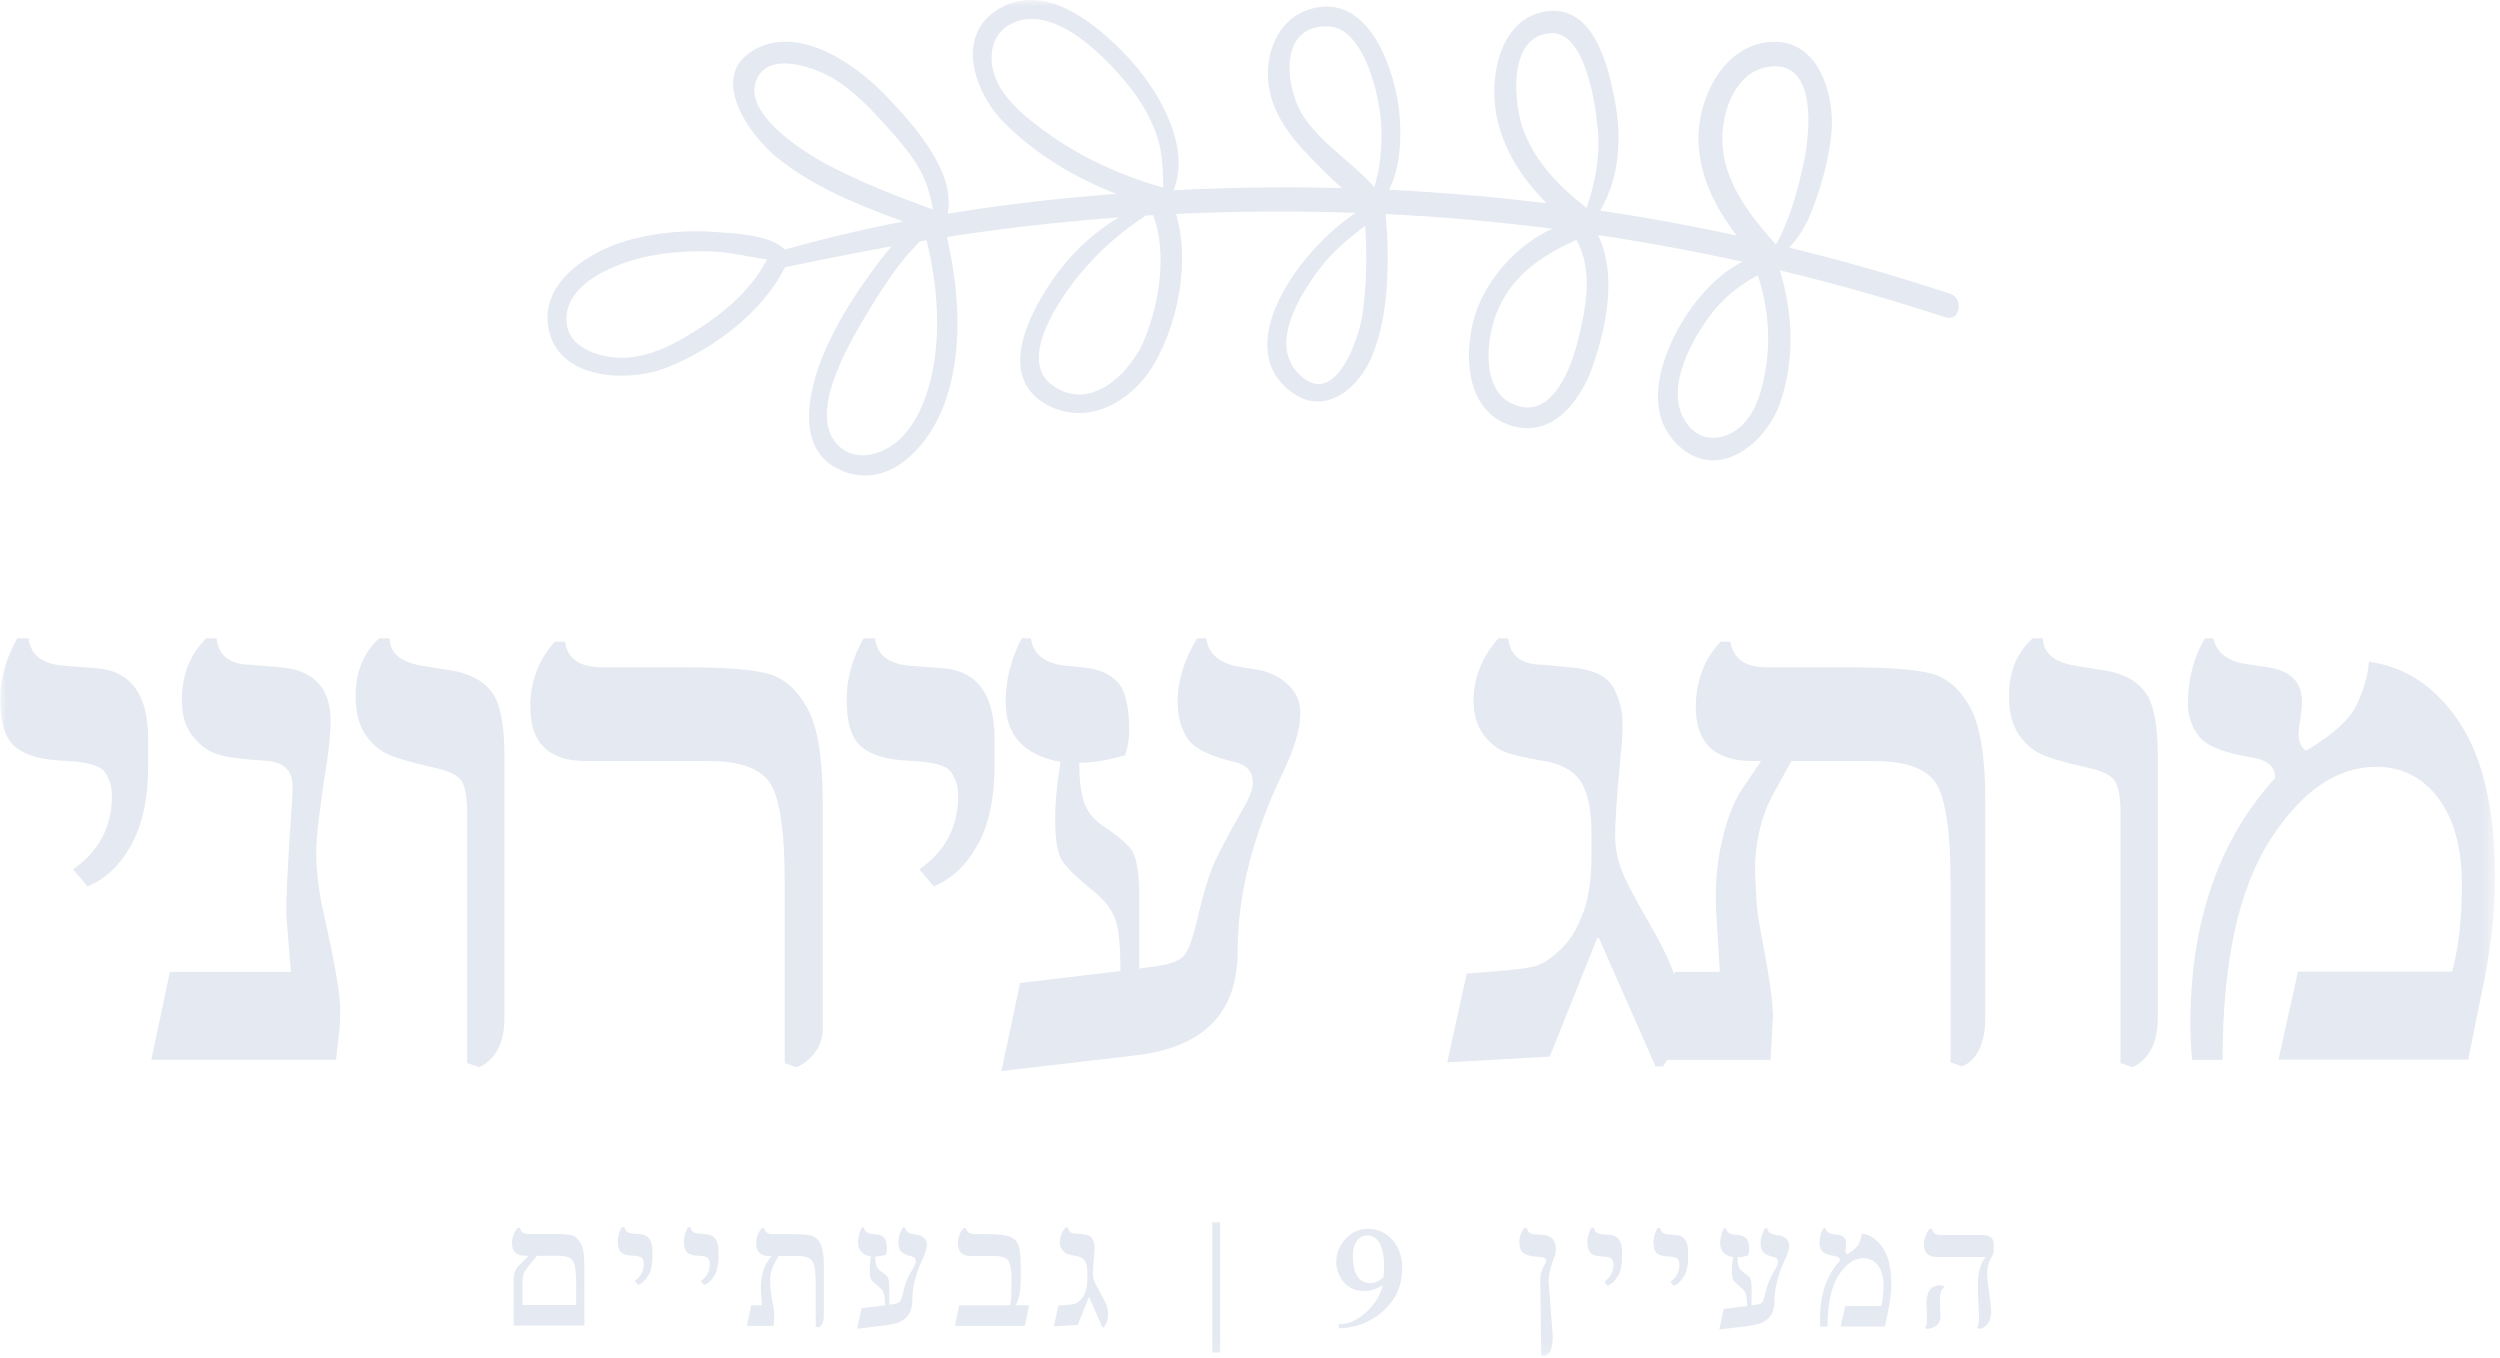 <svg xmlns="http://www.w3.org/2000/svg" width="208" height="113" viewBox="0 0 208 113" fill="none"><g clip-path="url(#clip0_602_259)"><mask id="mask0_602_259" style="mask-type:luminance" maskUnits="userSpaceOnUse" x="0" y="0" width="208" height="113"><path d="M207.58 0H0V112.9H207.58V0Z" fill="white"></path></mask><g mask="url(#mask0_602_259)"><path d="M161.73 107.03C161.64 106.96 161.54 106.93 161.42 106.93C160.66 106.93 160.28 107.45 160.28 108.49C160.28 108.59 160.29 108.88 160.32 109.37C160.32 109.56 160.32 109.71 160.32 109.82C160.32 110.14 160.27 110.33 160.16 110.41L160.27 110.56C160.59 110.56 160.87 110.47 161.1 110.29C161.33 110.11 161.45 109.86 161.45 109.56C161.45 109.51 161.45 109.38 161.43 109.17C161.41 108.74 161.4 108.41 161.4 108.18C161.4 107.6 161.51 107.26 161.74 107.14V107.02L161.73 107.03ZM160.22 102.79C160.12 103.03 160.07 103.27 160.07 103.53C160.07 104.23 160.43 104.58 161.16 104.58H165.21C164.77 105.1 164.55 105.93 164.55 107.08C164.55 107.49 164.58 108.11 164.63 108.92C164.65 109.2 164.66 109.43 164.66 109.6C164.66 109.96 164.61 110.24 164.51 110.42L164.62 110.57C165.31 110.48 165.66 109.98 165.66 109.07C165.66 108.86 165.63 108.55 165.57 108.14C165.41 106.95 165.33 106.24 165.33 106.01C165.33 105.46 165.44 105 165.68 104.63C165.81 104.44 165.88 104.24 165.88 104.02V103.67C165.88 103.29 165.8 103.05 165.63 102.93C165.46 102.81 165.22 102.75 164.89 102.75H161.47C161.04 102.75 160.79 102.58 160.75 102.25H160.55C160.43 102.37 160.32 102.55 160.23 102.78M153.54 104.02C153.54 104.02 153.55 103.88 153.57 103.75C153.59 103.61 153.6 103.5 153.6 103.42C153.6 103.03 153.38 102.81 152.94 102.74L152.5 102.68C152.15 102.62 151.94 102.46 151.87 102.18H151.71C151.49 102.55 151.38 102.97 151.38 103.45C151.38 103.71 151.46 103.93 151.61 104.1C151.76 104.28 152.11 104.41 152.65 104.5C152.93 104.55 153.08 104.68 153.08 104.89C151.98 106.09 151.43 107.69 151.43 109.68C151.43 109.87 151.44 110.1 151.46 110.37H152.05C152.05 108.48 152.36 107.06 152.97 106.11C153.58 105.15 154.27 104.68 155.04 104.68C155.54 104.68 155.94 104.88 156.25 105.29C156.56 105.7 156.71 106.26 156.71 106.98C156.71 107.63 156.65 108.19 156.52 108.66H153.52L153.14 110.37H156.83L157.09 109.1C157.27 108.29 157.35 107.53 157.35 106.82C157.35 105.51 157.12 104.51 156.66 103.82C156.2 103.13 155.61 102.73 154.9 102.63C154.88 102.88 154.81 103.16 154.67 103.45C154.53 103.75 154.2 104.05 153.68 104.36C153.58 104.3 153.54 104.18 153.54 104.01M145.6 110.29C146.96 110.15 147.64 109.48 147.64 108.27C147.64 107.17 147.93 106 148.52 104.78C148.75 104.31 148.86 103.93 148.86 103.62C148.86 103.41 148.78 103.23 148.63 103.08C148.48 102.93 148.28 102.83 148.04 102.79L147.65 102.73C147.28 102.66 147.08 102.48 147.04 102.18H146.86C146.61 102.59 146.48 103 146.48 103.42C146.48 103.7 146.54 103.94 146.67 104.13C146.8 104.32 147.1 104.48 147.58 104.59C147.82 104.64 147.94 104.78 147.94 105C147.94 105.09 147.9 105.22 147.82 105.38C147.47 105.99 147.25 106.41 147.16 106.64C147.07 106.87 146.97 107.19 146.88 107.58C146.79 107.98 146.7 108.24 146.62 108.34C146.53 108.45 146.36 108.52 146.08 108.56L145.73 108.61V107.18C145.73 106.7 145.67 106.4 145.55 106.26C145.43 106.13 145.27 105.99 145.06 105.85C144.85 105.71 144.71 105.55 144.65 105.35C144.59 105.15 144.56 104.9 144.56 104.6C144.83 104.6 145.13 104.55 145.45 104.46C145.5 104.3 145.53 104.14 145.53 103.98C145.53 103.51 145.45 103.2 145.3 103.04C145.15 102.88 144.92 102.78 144.62 102.75L144.29 102.72C143.89 102.68 143.66 102.51 143.61 102.19H143.43C143.22 102.59 143.12 103 143.12 103.43C143.12 104.08 143.48 104.47 144.19 104.6C144.12 105.01 144.09 105.38 144.09 105.72C144.09 106.11 144.13 106.37 144.22 106.51C144.31 106.65 144.53 106.87 144.88 107.15C145.06 107.3 145.18 107.46 145.25 107.64C145.32 107.82 145.36 108.16 145.36 108.67L143.41 108.9L143.05 110.61L145.6 110.31V110.29ZM140.12 106.19C140.34 105.79 140.45 105.28 140.45 104.64V104.13C140.45 103.26 140.11 102.8 139.43 102.75L138.79 102.7C138.38 102.66 138.16 102.49 138.13 102.17H137.9C137.68 102.56 137.57 102.96 137.57 103.36C137.57 103.81 137.67 104.12 137.86 104.28C138.06 104.44 138.36 104.53 138.78 104.54C139.23 104.56 139.49 104.63 139.59 104.75C139.69 104.88 139.73 105.03 139.73 105.22C139.73 105.83 139.48 106.3 138.97 106.65L139.25 106.98C139.6 106.84 139.88 106.57 140.1 106.18M134.62 106.18C134.84 105.78 134.95 105.27 134.95 104.63V104.12C134.95 103.25 134.61 102.79 133.93 102.74L133.29 102.69C132.88 102.65 132.66 102.48 132.63 102.16H132.4C132.18 102.55 132.07 102.95 132.07 103.35C132.07 103.8 132.17 104.11 132.36 104.27C132.56 104.43 132.86 104.52 133.28 104.53C133.72 104.55 134 104.62 134.09 104.74C134.19 104.87 134.24 105.02 134.24 105.21C134.24 105.82 133.99 106.29 133.48 106.64L133.76 106.97C134.11 106.83 134.39 106.56 134.61 106.17M129.3 104.66C129.4 104.4 129.45 104.17 129.45 103.96C129.45 103.18 129.06 102.77 128.29 102.73L127.72 102.7C127.3 102.7 127.08 102.52 127.04 102.15H126.84C126.56 102.49 126.41 102.89 126.41 103.35C126.41 103.81 126.53 104.1 126.77 104.27C127.01 104.44 127.38 104.53 127.89 104.56C128.4 104.58 128.65 104.69 128.65 104.88C128.65 104.94 128.61 105.05 128.51 105.21C128.26 105.66 128.14 106.07 128.15 106.44L128.23 112.77L128.46 112.85C128.76 112.74 128.96 112.52 129.07 112.18C129.17 111.84 129.21 111.41 129.17 110.89L128.86 106.82C128.82 106.23 128.96 105.5 129.29 104.63M114.04 106.75C113.06 106.75 112.56 105.99 112.56 104.46C112.56 103.97 112.67 103.57 112.88 103.26C113.1 102.95 113.38 102.79 113.74 102.79C114.22 102.79 114.57 103.02 114.81 103.48C115.04 103.94 115.16 104.54 115.16 105.27C115.16 105.61 115.14 105.95 115.1 106.27C114.78 106.58 114.43 106.74 114.05 106.74M113.85 109.91C114.66 109.51 115.33 108.94 115.86 108.2C116.39 107.46 116.66 106.56 116.66 105.5C116.66 104.55 116.39 103.77 115.85 103.16C115.31 102.55 114.63 102.24 113.81 102.24C113.09 102.24 112.47 102.52 111.96 103.06C111.45 103.6 111.18 104.26 111.18 105.02C111.18 105.6 111.38 106.15 111.79 106.65C112.19 107.15 112.76 107.41 113.5 107.41C114.05 107.41 114.56 107.25 115.05 106.93C114.85 107.75 114.39 108.5 113.67 109.17C112.95 109.84 112.18 110.18 111.38 110.18V110.51C112.23 110.51 113.05 110.31 113.86 109.92M100.86 112.53H101.52V101.7H100.86V112.53ZM90.32 107.45C90.22 107.75 90.07 108 89.88 108.17C89.69 108.35 89.52 108.45 89.37 108.49C89.22 108.53 88.93 108.56 88.49 108.59L88.06 108.62L87.68 110.35L89.67 110.24L90.59 107.93H90.62L91.72 110.43H91.86C92.08 110.11 92.19 109.77 92.19 109.39C92.19 109.12 92.15 108.87 92.07 108.63C91.99 108.39 91.82 108.04 91.55 107.57C91.28 107.1 91.11 106.77 91.04 106.57C90.97 106.37 90.93 106.15 90.93 105.93C90.93 105.66 90.97 105.16 91.03 104.41C91.06 104.17 91.07 103.95 91.07 103.76C91.07 103.52 91.01 103.29 90.89 103.07C90.77 102.85 90.49 102.71 90.05 102.68L89.52 102.63C89.11 102.63 88.88 102.46 88.85 102.12H88.66C88.34 102.49 88.18 102.89 88.18 103.32C88.18 103.59 88.24 103.81 88.37 103.98C88.5 104.15 88.64 104.27 88.79 104.33C88.95 104.39 89.22 104.45 89.61 104.51C89.94 104.58 90.16 104.72 90.29 104.94C90.41 105.15 90.47 105.49 90.47 105.94V106.35C90.47 106.78 90.42 107.15 90.31 107.46M84.92 106.34V105.33C84.92 104.54 84.86 103.98 84.75 103.64C84.64 103.3 84.41 103.06 84.07 102.91C83.73 102.76 83.12 102.68 82.24 102.68H81.09C80.66 102.68 80.42 102.51 80.37 102.18H80.17C79.85 102.53 79.7 102.96 79.7 103.45C79.7 104.15 80.06 104.5 80.78 104.5H82.72C83.37 104.5 83.78 104.65 83.93 104.94C84.08 105.24 84.16 105.76 84.16 106.51C84.16 107.54 84.13 108.23 84.05 108.6H79.81L79.45 110.31H85.26L85.62 108.6H84.49C84.77 108.22 84.92 107.46 84.92 106.33M73.86 110.23C75.22 110.09 75.9 109.42 75.9 108.21C75.9 107.11 76.19 105.94 76.78 104.72C77 104.25 77.12 103.87 77.12 103.56C77.12 103.35 77.04 103.17 76.89 103.02C76.74 102.87 76.54 102.77 76.3 102.73L75.91 102.67C75.55 102.6 75.34 102.42 75.3 102.12H75.12C74.87 102.53 74.74 102.94 74.74 103.36C74.74 103.64 74.8 103.88 74.93 104.07C75.06 104.26 75.36 104.42 75.84 104.53C76.08 104.58 76.2 104.72 76.2 104.94C76.2 105.03 76.16 105.16 76.08 105.32C75.73 105.93 75.51 106.35 75.42 106.58C75.33 106.81 75.23 107.13 75.14 107.52C75.05 107.92 74.96 108.18 74.88 108.28C74.79 108.39 74.62 108.46 74.34 108.5L73.99 108.55V107.12C73.99 106.64 73.93 106.34 73.81 106.2C73.69 106.07 73.53 105.93 73.32 105.79C73.11 105.65 72.97 105.49 72.91 105.29C72.85 105.09 72.82 104.84 72.82 104.54C73.09 104.54 73.39 104.49 73.71 104.4C73.76 104.24 73.79 104.08 73.79 103.92C73.79 103.45 73.71 103.14 73.56 102.98C73.41 102.82 73.18 102.72 72.88 102.69L72.55 102.66C72.15 102.62 71.92 102.45 71.88 102.13H71.7C71.49 102.53 71.39 102.94 71.39 103.37C71.39 104.02 71.75 104.41 72.46 104.54C72.39 104.95 72.36 105.32 72.36 105.66C72.36 106.05 72.4 106.31 72.49 106.45C72.58 106.59 72.8 106.81 73.15 107.09C73.33 107.24 73.45 107.4 73.52 107.58C73.59 107.76 73.63 108.1 73.63 108.61L71.68 108.84L71.32 110.55L73.87 110.25L73.86 110.23ZM64.42 109.4C64.42 109.15 64.34 108.6 64.17 107.74C64.13 107.54 64.1 107.29 64.09 106.98L64.07 106.63C64.07 106.05 64.19 105.54 64.45 105.09L64.78 104.5H66.39C67.03 104.5 67.43 104.65 67.61 104.96C67.79 105.27 67.87 105.9 67.87 106.87V110.36L68.09 110.44C68.39 110.31 68.54 109.99 68.54 109.48V105.29C68.54 104.43 68.44 103.82 68.25 103.46C68.05 103.1 67.81 102.88 67.5 102.8C67.2 102.72 66.65 102.68 65.87 102.68H64.29C63.87 102.68 63.64 102.51 63.58 102.18H63.39C63.07 102.53 62.91 102.95 62.91 103.45C62.91 104.15 63.28 104.5 64.02 104.5H64.18L63.79 105.08C63.63 105.33 63.51 105.66 63.42 106.08C63.33 106.5 63.29 106.94 63.31 107.4L63.38 108.6H62.5L62.14 110.31H64.37L64.42 109.4ZM59.45 106.13C59.67 105.73 59.78 105.22 59.78 104.58V104.07C59.78 103.2 59.44 102.74 58.76 102.69L58.12 102.64C57.71 102.6 57.49 102.43 57.46 102.11H57.23C57.01 102.5 56.9 102.9 56.9 103.3C56.9 103.75 57 104.06 57.19 104.22C57.38 104.38 57.69 104.47 58.11 104.48C58.56 104.5 58.83 104.57 58.92 104.69C59.02 104.82 59.06 104.97 59.06 105.16C59.06 105.77 58.81 106.24 58.3 106.59L58.58 106.92C58.93 106.78 59.21 106.51 59.43 106.12M53.95 106.12C54.17 105.72 54.28 105.21 54.28 104.57V104.06C54.28 103.19 53.94 102.73 53.26 102.68L52.62 102.63C52.21 102.59 51.99 102.42 51.96 102.1H51.73C51.51 102.49 51.4 102.89 51.4 103.29C51.4 103.74 51.5 104.05 51.69 104.21C51.89 104.37 52.19 104.46 52.61 104.47C53.05 104.49 53.33 104.56 53.42 104.68C53.52 104.81 53.56 104.96 53.56 105.15C53.56 105.76 53.31 106.23 52.81 106.58L53.09 106.91C53.44 106.77 53.72 106.5 53.94 106.11M43.47 108.58V106.65C43.47 106.2 43.57 105.84 43.77 105.6L44.68 104.48H46.47C47.1 104.48 47.51 104.63 47.68 104.94C47.86 105.25 47.94 105.88 47.94 106.85V108.58H43.46H43.47ZM48.62 105.27C48.62 104.42 48.52 103.82 48.32 103.45C48.12 103.09 47.87 102.86 47.57 102.78C47.27 102.7 46.73 102.66 45.94 102.66H43.96C43.55 102.66 43.32 102.49 43.27 102.16H43.07C42.95 102.29 42.84 102.47 42.74 102.71C42.64 102.95 42.6 103.19 42.6 103.43C42.6 104.13 42.97 104.48 43.7 104.48H43.98L43.19 105.28C42.89 105.59 42.74 105.96 42.74 106.39V110.29H48.62V105.27Z" fill="#E5E9F1"></path><path d="M191.25 60.99C191.25 60.78 191.29 60.39 191.39 59.82C191.48 59.22 191.53 58.75 191.53 58.41C191.53 56.76 190.59 55.8 188.71 55.52L186.82 55.24C185.31 54.99 184.41 54.28 184.14 53.11H183.45C182.51 54.69 182.04 56.5 182.04 58.54C182.04 59.64 182.37 60.57 183.02 61.34C183.67 62.11 185.16 62.67 187.47 63.04C188.69 63.25 189.29 63.81 189.29 64.73C184.59 69.89 182.24 76.72 182.24 85.22C182.24 86.02 182.28 87.01 182.38 88.18H184.92C184.92 80.11 186.23 74.03 188.84 69.94C191.45 65.85 194.41 63.8 197.71 63.8C199.84 63.8 201.56 64.67 202.87 66.41C204.18 68.15 204.83 70.57 204.83 73.66C204.83 76.43 204.56 78.83 204.01 80.84H191.19L189.57 88.16H205.35L206.45 82.73C207.21 79.27 207.58 76.02 207.58 72.97C207.58 67.38 206.6 63.1 204.64 60.13C202.68 57.16 200.16 55.47 197.09 55.06C197.02 56.14 196.69 57.31 196.11 58.57C195.53 59.83 194.11 61.13 191.86 62.46C191.45 62.21 191.24 61.71 191.24 60.98M179.53 84.67V62.91C179.53 60.3 179.18 58.52 178.48 57.58C177.78 56.64 176.68 56.05 175.16 55.79L172.62 55.38C170.88 55.08 170 54.33 169.97 53.11H169.11C167.8 54.3 167.15 55.89 167.15 57.89C167.15 59.22 167.41 60.27 167.92 61.05C168.44 61.83 169.06 62.39 169.79 62.73C170.52 63.07 171.81 63.45 173.64 63.86C174.83 64.11 175.59 64.47 175.93 64.93C176.26 65.39 176.43 66.33 176.43 67.75V88.45L177.43 88.79C178.83 88.13 179.53 86.75 179.53 84.67ZM147.5 84.29C147.5 83.24 147.14 80.86 146.43 77.17C146.25 76.3 146.13 75.22 146.09 73.94L146.02 72.46C146.02 69.99 146.56 67.78 147.64 65.86L149.05 63.32H155.93C158.66 63.32 160.4 63.98 161.15 65.3C161.91 66.62 162.29 69.34 162.29 73.47V88.39L163.25 88.73C164.53 88.16 165.18 86.78 165.18 84.6V66.69C165.18 63 164.76 60.39 163.93 58.87C163.09 57.35 162.03 56.41 160.73 56.05C159.44 55.7 157.11 55.52 153.77 55.52H147C145.21 55.52 144.2 54.81 143.97 53.39H143.15C141.77 54.88 141.09 56.69 141.09 58.82C141.09 61.82 142.67 63.32 145.83 63.32H146.52L144.84 65.8C144.18 66.86 143.64 68.28 143.24 70.08C142.84 71.88 142.68 73.76 142.78 75.74L143.09 80.86H139.34L137.79 88.18H147.31L147.52 84.29H147.5ZM131.7 75.94C131.25 77.25 130.62 78.28 129.81 79.03C129 79.79 128.27 80.25 127.63 80.41C126.99 80.57 125.73 80.72 123.85 80.86L122.03 81L120.41 88.39L128.94 87.91L132.89 78.04H133.03L137.74 88.73H138.36C139.3 87.38 139.77 85.9 139.77 84.3C139.77 83.15 139.6 82.06 139.27 81.03C138.94 80 138.19 78.49 137.04 76.49C135.88 74.5 135.15 73.06 134.84 72.19C134.53 71.32 134.38 70.4 134.38 69.44C134.38 68.29 134.53 66.13 134.83 62.94C134.94 61.91 135 60.98 135 60.16C135 59.15 134.74 58.17 134.23 57.2C133.71 56.24 132.52 55.68 130.64 55.52L128.37 55.31C126.61 55.31 125.64 54.58 125.48 53.11H124.66C123.28 54.69 122.6 56.41 122.6 58.27C122.6 59.42 122.87 60.35 123.41 61.09C123.95 61.82 124.55 62.32 125.22 62.57C125.88 62.82 127.05 63.09 128.73 63.36C130.13 63.66 131.09 64.26 131.62 65.18C132.15 66.1 132.41 67.52 132.41 69.44V71.19C132.41 73.05 132.19 74.63 131.74 75.93M94.24 87.83C100.06 87.23 102.97 84.35 102.97 79.17C102.97 74.45 104.23 69.48 106.75 64.25C107.71 62.26 108.19 60.61 108.19 59.3C108.19 58.41 107.86 57.63 107.19 56.98C106.52 56.33 105.68 55.91 104.65 55.72L102.97 55.45C101.41 55.15 100.54 54.37 100.36 53.11H99.6C98.519 54.87 97.98 56.64 97.98 58.4C97.98 59.59 98.249 60.6 98.79 61.43C99.329 62.26 100.63 62.91 102.69 63.39C103.72 63.62 104.24 64.2 104.24 65.14C104.24 65.53 104.07 66.07 103.72 66.76C102.23 69.35 101.29 71.14 100.88 72.14C100.48 73.14 100.08 74.48 99.689 76.18C99.299 77.9 98.919 78.99 98.559 79.45C98.189 79.91 97.43 80.22 96.26 80.38L94.779 80.59V74.47C94.779 72.43 94.529 71.12 94.019 70.55C93.519 69.98 92.809 69.4 91.909 68.81C90.999 68.23 90.43 67.51 90.169 66.66C89.909 65.81 89.79 64.75 89.79 63.46C90.939 63.46 92.21 63.25 93.609 62.84C93.84 62.18 93.95 61.49 93.95 60.78C93.95 58.79 93.62 57.44 92.969 56.74C92.32 56.04 91.35 55.63 90.07 55.52L88.659 55.38C86.939 55.22 85.98 54.46 85.769 53.11H85.01C84.12 54.81 83.669 56.57 83.669 58.4C83.669 61.17 85.189 62.84 88.24 63.39C87.939 65.16 87.79 66.75 87.79 68.17C87.79 69.82 87.969 70.95 88.34 71.56C88.71 72.17 89.65 73.08 91.159 74.29C91.919 74.93 92.45 75.63 92.76 76.39C93.07 77.15 93.219 78.61 93.219 80.79L84.87 81.79L83.32 89.11L94.219 87.84L94.24 87.83ZM81.34 70.3C82.279 68.6 82.749 66.39 82.749 63.67V61.5C82.749 57.76 81.29 55.79 78.379 55.59L75.629 55.38C73.889 55.22 72.95 54.46 72.809 53.11H71.85C70.909 54.78 70.439 56.48 70.439 58.2C70.439 60.15 70.859 61.47 71.689 62.15C72.529 62.84 73.84 63.22 75.629 63.29C77.529 63.36 78.689 63.66 79.1 64.2C79.51 64.74 79.719 65.41 79.719 66.21C79.719 68.8 78.639 70.84 76.49 72.33L77.689 73.74C79.18 73.14 80.389 72 81.329 70.3M68.45 85.43V66.69C68.45 63.07 68.029 60.48 67.18 58.94C66.329 57.4 65.26 56.44 63.969 56.07C62.669 55.7 60.349 55.52 57.01 55.52H50.099C48.239 55.52 47.209 54.81 47.01 53.39H46.15C44.8 54.9 44.12 56.71 44.12 58.82C44.12 61.82 45.669 63.32 48.76 63.32H58.969C61.669 63.32 63.4 63.98 64.159 65.3C64.919 66.62 65.29 69.34 65.29 73.47V88.46L66.29 88.8C67.73 88.07 68.46 86.94 68.46 85.43M41.969 84.67V62.91C41.969 60.3 41.62 58.52 40.919 57.58C40.219 56.64 39.109 56.05 37.599 55.79L35.059 55.38C33.319 55.08 32.44 54.33 32.41 53.11H31.549C30.239 54.3 29.59 55.89 29.59 57.89C29.59 59.22 29.849 60.27 30.36 61.05C30.869 61.83 31.5 62.39 32.23 62.73C32.959 63.07 34.249 63.45 36.08 63.86C37.27 64.11 38.029 64.47 38.37 64.93C38.7 65.39 38.87 66.33 38.87 67.75V88.45L39.87 88.79C41.27 88.13 41.969 86.75 41.969 84.67ZM14.139 80.85L12.589 88.17H27.959L28.169 86.28C28.259 85.64 28.309 84.86 28.309 83.94C28.309 82.7 27.82 79.91 26.829 75.55C26.489 73.9 26.309 72.35 26.309 70.91C26.309 69.65 26.619 67.05 27.239 63.11C27.419 61.8 27.509 60.77 27.509 60.02C27.509 57.25 26.119 55.75 23.349 55.52L20.91 55.31C19.149 55.31 18.18 54.58 18.02 53.11H17.16C15.809 54.44 15.13 56.16 15.13 58.27C15.13 59.51 15.43 60.5 16.04 61.26C16.649 62.02 17.329 62.51 18.099 62.76C18.869 63.01 20.2 63.18 22.099 63.29C23.59 63.38 24.34 64.09 24.34 65.42C24.34 65.99 24.29 66.89 24.2 68.1C23.88 72.84 23.759 75.69 23.86 76.63L24.2 80.86H14.12L14.139 80.85ZM10.919 70.3C11.86 68.6 12.329 66.39 12.329 63.67V61.5C12.329 57.76 10.87 55.79 7.96 55.59L5.21 55.38C3.47 55.22 2.53 54.46 2.39 53.11H1.43C0.49 54.78 0.02 56.48 0.02 58.2C0.02 60.15 0.44 61.47 1.28 62.15C2.12 62.84 3.43 63.22 5.22 63.29C7.12 63.36 8.28 63.66 8.69 64.2C9.1 64.74 9.31 65.41 9.31 66.21C9.31 68.8 8.23 70.84 6.08 72.33L7.28 73.74C8.77 73.14 9.98 72 10.919 70.3Z" fill="#E5E9F1"></path><path d="M74.96 36.45C76.28 35.13 77.04 33.26 77.46 31.47C78.34 27.73 77.99 23.7 77.09 19.99C76.9 20.02 76.71 20.06 76.52 20.09C76 20.66 75.46 21.21 74.99 21.82C73.87 23.26 72.9 24.79 71.97 26.36C70.54 28.77 66.93 34.88 69.99 37.28C71.54 38.5 73.73 37.69 74.96 36.45ZM89.93 22.7C88.25 24.73 84.56 29.94 87.59 32.08C90.82 34.36 94.19 30.91 95.3 28.05C96.48 24.99 97.11 21.05 95.94 17.9C95.74 17.91 95.54 17.92 95.34 17.93C93.32 19.25 91.46 20.85 89.94 22.7M59.22 20.93C57.49 20.86 55.73 20.97 54.03 21.3C51.46 21.8 46.74 23.55 47.15 26.94C47.43 29.24 50.51 29.92 52.37 29.74C54.02 29.58 55.55 28.9 56.97 28.07C59.69 26.47 62.34 24.44 63.81 21.59C62.29 21.37 60.79 20.99 59.23 20.92M124.49 26.1C123.66 28.25 123.24 32.36 125.77 33.57C128.91 35.08 130.56 31.04 131.17 28.74C131.91 25.96 132.64 22.56 131.15 19.96C128.28 21.26 125.73 22.92 124.49 26.11M150.05 13.64C150.56 11.31 151.33 4.9 147.11 5.56C144.1 6.03 143.03 9.96 143.35 12.5C143.74 15.6 145.75 18.09 147.75 20.34C147.75 20.34 147.75 20.34 147.76 20.34C148.92 18.3 149.58 15.78 150.05 13.63M109.79 22.36C108.17 24.51 105.67 28.48 107.92 30.96C110.96 34.3 113.04 28.33 113.36 26.14C113.71 23.7 113.74 21.24 113.58 18.78C112.22 19.84 110.89 20.9 109.79 22.36ZM142.1 26.49C140.46 28.79 138.37 32.79 140.47 35.4C141.8 37.05 143.97 36.55 145.23 35.07C146.25 33.87 146.65 32.24 146.9 30.71C147.34 28.07 147.07 25.42 146.25 22.9C144.65 23.76 143.26 24.86 142.11 26.48M132.93 10.68C132.73 8.56 131.88 2.64 129.05 2.76C125.38 2.92 125.91 8.71 126.8 10.97C127.82 13.59 129.82 15.61 132.01 17.3C132.72 15.16 133.15 13.07 132.93 10.67M114.76 13.74C114.95 12.3 115.01 10.85 114.82 9.4C114.53 7.18 113.31 2.24 110.43 2.19C106.22 2.12 106.94 7.55 108.56 9.85C110.14 12.1 112.55 13.54 114.35 15.57C114.5 14.96 114.68 14.36 114.77 13.74M96.25 11.3C95.69 9.6 94.72 8.08 93.57 6.72C91.6 4.4 87.6 0.35 84.21 1.94C82.26 2.85 82.14 5.21 83.03 6.93C83.86 8.56 85.36 9.76 86.81 10.83C89.8 13.04 93.22 14.61 96.79 15.61C96.74 14.15 96.75 12.79 96.26 11.3M76.17 13.51C75.21 12.06 74.01 10.75 72.82 9.49C71.62 8.21 70.3 6.99 68.72 6.2C67.24 5.47 64.27 4.54 63.16 6.23C61.22 9.16 66.88 12.67 68.91 13.74C71.7 15.2 74.66 16.36 77.62 17.43C77.36 16.05 77.03 14.81 76.17 13.52M70.11 39.18C65.8 37.5 67.39 31.85 68.85 28.7C69.87 26.49 71.2 24.41 72.64 22.45C73.1 21.83 73.61 21.14 74.19 20.49C71.22 21.03 68.26 21.62 65.31 22.24C63.41 26 59.43 28.98 55.59 30.54C52.35 31.86 46.41 31.67 45.62 27.27C44.91 23.31 49.39 20.71 52.58 19.9C54.78 19.34 57.08 19.13 59.35 19.29C60.8 19.39 64.15 19.5 65.29 20.77C68.53 19.85 71.82 19.07 75.15 18.43C71.46 17.08 67.65 15.55 64.65 13.11C62.37 11.26 58.87 6.42 62.69 4.18C66.45 1.97 71.25 5.38 73.74 8C75.89 10.26 79.57 14.24 78.84 17.78C83.5 17.01 88.21 16.48 92.89 16.13C89.4 14.78 86.1 12.8 83.5 10.16C81.05 7.68 79.38 2.85 83.2 0.68C87.1 -1.53 91.35 2.1 93.87 4.79C96.28 7.36 99.16 12.13 97.64 15.83C98.22 15.8 98.8 15.77 99.38 15.75C103.47 15.57 107.56 15.54 111.65 15.65C110.68 14.79 109.76 13.85 108.9 12.96C107.55 11.58 106.33 10.02 105.78 8.15C104.84 4.98 106.19 1.02 109.86 0.58C113.59 0.13 115.44 4.54 116.12 7.52C116.64 9.79 116.8 13.38 115.57 15.79C119.95 16 124.32 16.38 128.68 16.91C126.61 14.84 125 12.37 124.47 9.4C123.91 6.26 124.85 1.46 128.68 0.94C132.56 0.41 133.77 5.33 134.33 8.23C134.95 11.37 134.77 14.79 133.13 17.52C135.32 17.85 137.51 18.21 139.68 18.62C141.29 18.92 142.89 19.25 144.5 19.6C142.6 17.14 141.18 14.25 141.32 11.1C141.46 7.75 143.61 3.68 147.38 3.48C151.37 3.27 152.67 7.96 152.37 11.1C152.16 13.29 151.54 15.49 150.75 17.53C150.25 18.8 149.65 19.75 148.86 20.6C153.37 21.7 157.83 22.98 162.23 24.43C163.44 24.83 163.07 26.8 161.85 26.4C157.31 24.9 152.72 23.61 148.08 22.49C149.2 26.08 149.34 30.07 148.06 33.64C146.92 36.81 143.15 39.97 139.9 37.29C136.51 34.5 138.16 29.68 140.09 26.56C141.23 24.73 142.93 22.79 144.98 21.78C141 20.9 136.99 20.16 132.96 19.56C134.54 22.84 133.67 27.09 132.54 30.4C131.48 33.52 128.87 36.82 125.18 35.2C121.85 33.74 121.81 29.16 122.73 26.19C123.61 23.35 126.16 20.37 129.15 19.03C124.55 18.44 119.92 18.03 115.29 17.81C115.6 21.62 115.6 25.98 114.21 29.5C113.18 32.11 110.42 34.66 107.61 32.73C102.24 29.05 107.93 20.95 112.79 17.71C107.81 17.53 102.83 17.57 97.85 17.8C99.01 21.7 98.04 26.71 96.11 30.14C94.39 33.22 90.71 35.53 87.23 33.74C83.18 31.65 85.21 26.98 87.06 24.06C88.63 21.58 90.65 19.53 93.08 18.09C89.39 18.36 85.71 18.74 82.05 19.24C80.96 19.39 79.87 19.55 78.78 19.72C79.81 24.18 80.16 29.15 78.61 33.51C77.4 36.91 74.16 40.78 70.11 39.2" fill="#E5E9F1"></path></g></g><defs><clipPath id="clip0_602_259"><rect width="207.58" height="112.9" fill="white"></rect></clipPath></defs></svg>